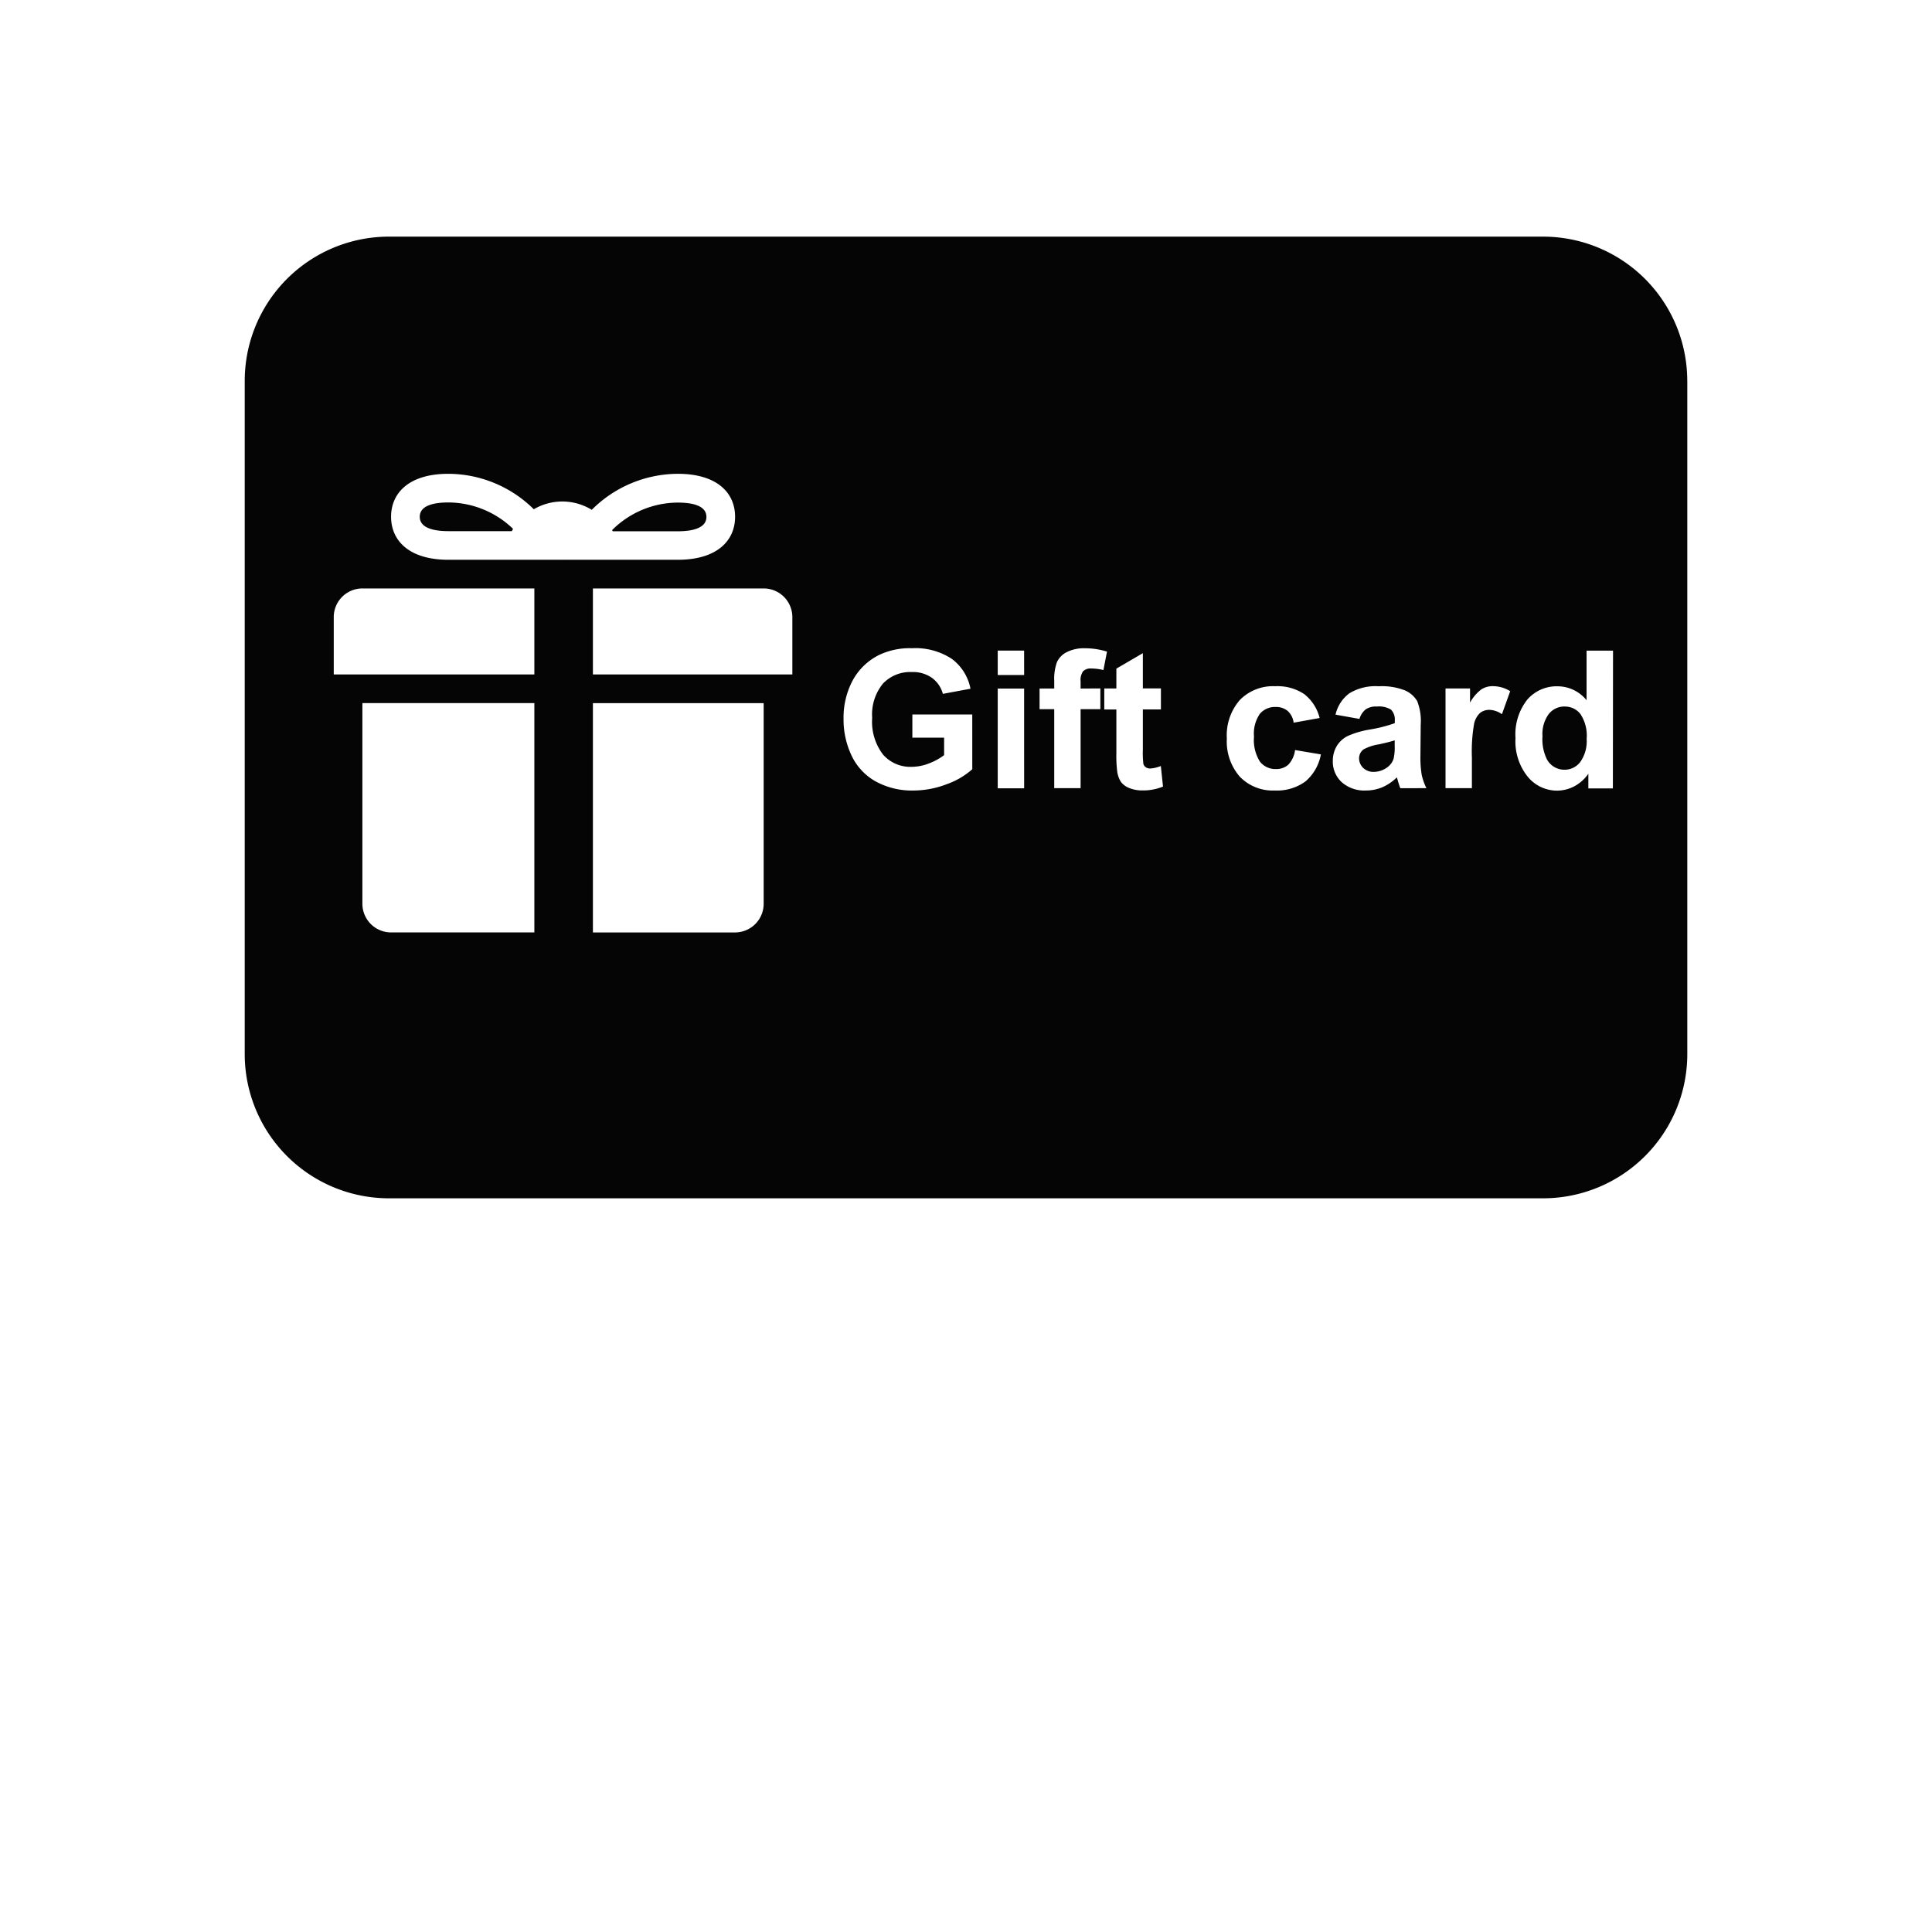 <svg xmlns="http://www.w3.org/2000/svg" xmlns:xlink="http://www.w3.org/1999/xlink" width="100" height="100" viewBox="0 0 100 100">
  <defs>
    <clipPath id="clip-path">
      <rect id="Rectangle_1924" data-name="Rectangle 1924" width="74.667" height="49.777" fill="none"/>
    </clipPath>
    <clipPath id="clip-giftcard_-_100px_3">
      <rect width="100" height="100"/>
    </clipPath>
  </defs>
  <g id="giftcard_-_100px_3" data-name="giftcard - 100px – 3" clip-path="url(#clip-giftcard_-_100px_3)">
    <g id="circumcision" transform="translate(1.085 1.085)">
      <g id="SQ_for_size">
        <rect id="Rectangle_2" data-name="Rectangle 2" width="91.59" height="91.59" transform="translate(3.12 3.12)" fill="none"/>
      </g>
    </g>
    <g id="Group_727" data-name="Group 727" transform="translate(12.667 12.248)">
      <g id="Group_726" data-name="Group 726" transform="translate(0 0)" clip-path="url(#clip-path)">
        <path id="Path_2063" data-name="Path 2063" d="M57.948,26.516a.565.565,0,0,0-.269.483.683.683,0,0,0,.213.5.759.759,0,0,0,.546.206,1.2,1.2,0,0,0,.705-.24.87.87,0,0,0,.325-.454,2.676,2.676,0,0,0,.054-.663v-.276c-.176.058-.451.129-.832.21a2.384,2.384,0,0,0-.742.239m10.368-2.2a1.031,1.031,0,0,0-.815.383,1.743,1.743,0,0,0-.329,1.155,2.35,2.35,0,0,0,.231,1.2,1.029,1.029,0,0,0,.924.534,1.014,1.014,0,0,0,.8-.4,1.866,1.866,0,0,0,.331-1.2,2.024,2.024,0,0,0-.322-1.282,1.01,1.01,0,0,0-.821-.388m-45.9-9.072c.677,0,1.482-.129,1.482-.744s-.806-.741-1.482-.741a4.838,4.838,0,0,0-3.4,1.424c.011.016.022.04.034.06Zm48.408,6.178H69.453v2.566a1.934,1.934,0,0,0-1.5-.72,2.01,2.01,0,0,0-1.562.682,2.9,2.9,0,0,0-.616,2,2.908,2.908,0,0,0,.635,2,1.96,1.96,0,0,0,1.522.718,1.934,1.934,0,0,0,.869-.215,2.067,2.067,0,0,0,.745-.66v.759h1.269ZM65.5,23.527a1.712,1.712,0,0,0-.9-.259,1.062,1.062,0,0,0-.593.167,2.144,2.144,0,0,0-.585.685v-.734H62.153v5.161h1.365V26.955a8.307,8.307,0,0,1,.113-1.733,1.076,1.076,0,0,1,.314-.572.768.768,0,0,1,.487-.156,1.185,1.185,0,0,1,.641.225Zm-4.336,5.02a3.039,3.039,0,0,1-.244-.69,5.54,5.54,0,0,1-.066-1l.015-1.595a2.8,2.8,0,0,0-.184-1.224,1.367,1.367,0,0,0-.629-.55,3.259,3.259,0,0,0-1.361-.215,2.6,2.6,0,0,0-1.515.362,1.89,1.89,0,0,0-.72,1.107l1.239.221a.982.982,0,0,1,.331-.5.942.942,0,0,1,.568-.141,1.191,1.191,0,0,1,.736.163.722.722,0,0,1,.193.564v.134a7.5,7.5,0,0,1-1.327.335,4.7,4.7,0,0,0-1.085.318,1.373,1.373,0,0,0-.587.524,1.492,1.492,0,0,0-.209.782,1.441,1.441,0,0,0,.46,1.094,1.763,1.763,0,0,0,1.257.432,2.187,2.187,0,0,0,.849-.169,2.5,2.5,0,0,0,.748-.51,1.575,1.575,0,0,1,.049.161c.051.177.095.309.132.4ZM55.706,26.8l-1.342-.226a1.335,1.335,0,0,1-.35.76.925.925,0,0,1-.635.224,1.023,1.023,0,0,1-.83-.38,2.1,2.1,0,0,1-.309-1.3,1.8,1.8,0,0,1,.306-1.182,1.02,1.02,0,0,1,.812-.351.934.934,0,0,1,.626.206.978.978,0,0,1,.307.607l1.346-.242a2.256,2.256,0,0,0-.8-1.239,2.492,2.492,0,0,0-1.5-.406,2.4,2.4,0,0,0-1.828.711,2.775,2.775,0,0,0-.675,1.993,2.776,2.776,0,0,0,.672,1.979,2.369,2.369,0,0,0,1.806.714,2.5,2.5,0,0,0,1.59-.469,2.4,2.4,0,0,0,.8-1.4m-8.172,1.663L47.417,27.4a1.745,1.745,0,0,1-.548.13.388.388,0,0,1-.231-.066.31.31,0,0,1-.124-.176,5.1,5.1,0,0,1-.027-.736v-2.08h.935V23.385h-.935V21.56l-1.371.8v1.026h-.626v1.088h.626v2.251a6.7,6.7,0,0,0,.044.962,1.314,1.314,0,0,0,.192.534.993.993,0,0,0,.435.321,1.75,1.75,0,0,0,.667.122,2.7,2.7,0,0,0,1.079-.2m-4.268-5.073v-.366a.782.782,0,0,1,.13-.53.55.55,0,0,1,.424-.141,2.627,2.627,0,0,1,.627.08l.185-.955a3.859,3.859,0,0,0-1.142-.173,1.961,1.961,0,0,0-.941.2,1.088,1.088,0,0,0-.51.524A2.558,2.558,0,0,0,41.9,23v.39h-.759V24.46H41.9v4.087h1.365V24.46h1.022V23.385Zm-2.924-1.964H38.975v1.263h1.367Zm0,1.964H38.975v5.163h1.367Zm-2.684,1.341h-3.1v1.2H36.2v.906a3.122,3.122,0,0,1-.781.427,2.483,2.483,0,0,1-.9.178,1.877,1.877,0,0,1-1.479-.633,2.792,2.792,0,0,1-.563-1.9,2.518,2.518,0,0,1,.556-1.773,1.942,1.942,0,0,1,1.5-.6,1.694,1.694,0,0,1,1.036.3,1.505,1.505,0,0,1,.567.829l1.429-.266a2.519,2.519,0,0,0-.959-1.54,3.42,3.42,0,0,0-2.072-.556,3.681,3.681,0,0,0-1.709.354,3.143,3.143,0,0,0-1.365,1.327,4.1,4.1,0,0,0-.465,1.977,4.342,4.342,0,0,0,.416,1.9A2.986,2.986,0,0,0,32.661,28.2a3.89,3.89,0,0,0,1.949.469,4.819,4.819,0,0,0,1.737-.332,3.973,3.973,0,0,0,1.311-.77Zm-9.312-5.032A1.485,1.485,0,0,0,26.86,18.21H18.022v4.452H28.345ZM26.86,24.146H18.022V36.015h7.356a1.484,1.484,0,0,0,1.482-1.486Zm-10.381-7.43,0,.01h5.935c2.047,0,2.967-1,2.967-2.227s-.919-2.223-2.967-2.223a6.333,6.333,0,0,0-4.452,1.864,2.913,2.913,0,0,0-3-.029,6.311,6.311,0,0,0-4.42-1.835c-2.049,0-2.967,1-2.967,2.223s.918,2.227,2.967,2.227h5.934l0-.011ZM14.991,18.21H6.09a1.483,1.483,0,0,0-1.482,1.483v2.968H14.991Zm0,5.935H6.09V34.528a1.486,1.486,0,0,0,1.485,1.486h7.416ZM74.667,7.467V42.311A7.465,7.465,0,0,1,67.2,49.776H7.468A7.466,7.466,0,0,1,0,42.311V7.467A7.467,7.467,0,0,1,7.468,0H67.2a7.466,7.466,0,0,1,7.465,7.467M10.542,13.759a4.849,4.849,0,0,1,3.347,1.367c-.023.038-.043.08-.064.118H10.542c-.677,0-1.482-.129-1.482-.744s.806-.741,1.482-.741" transform="translate(0 0)" fill="#040504"/>
      </g>
    </g>
  </g>
</svg>
